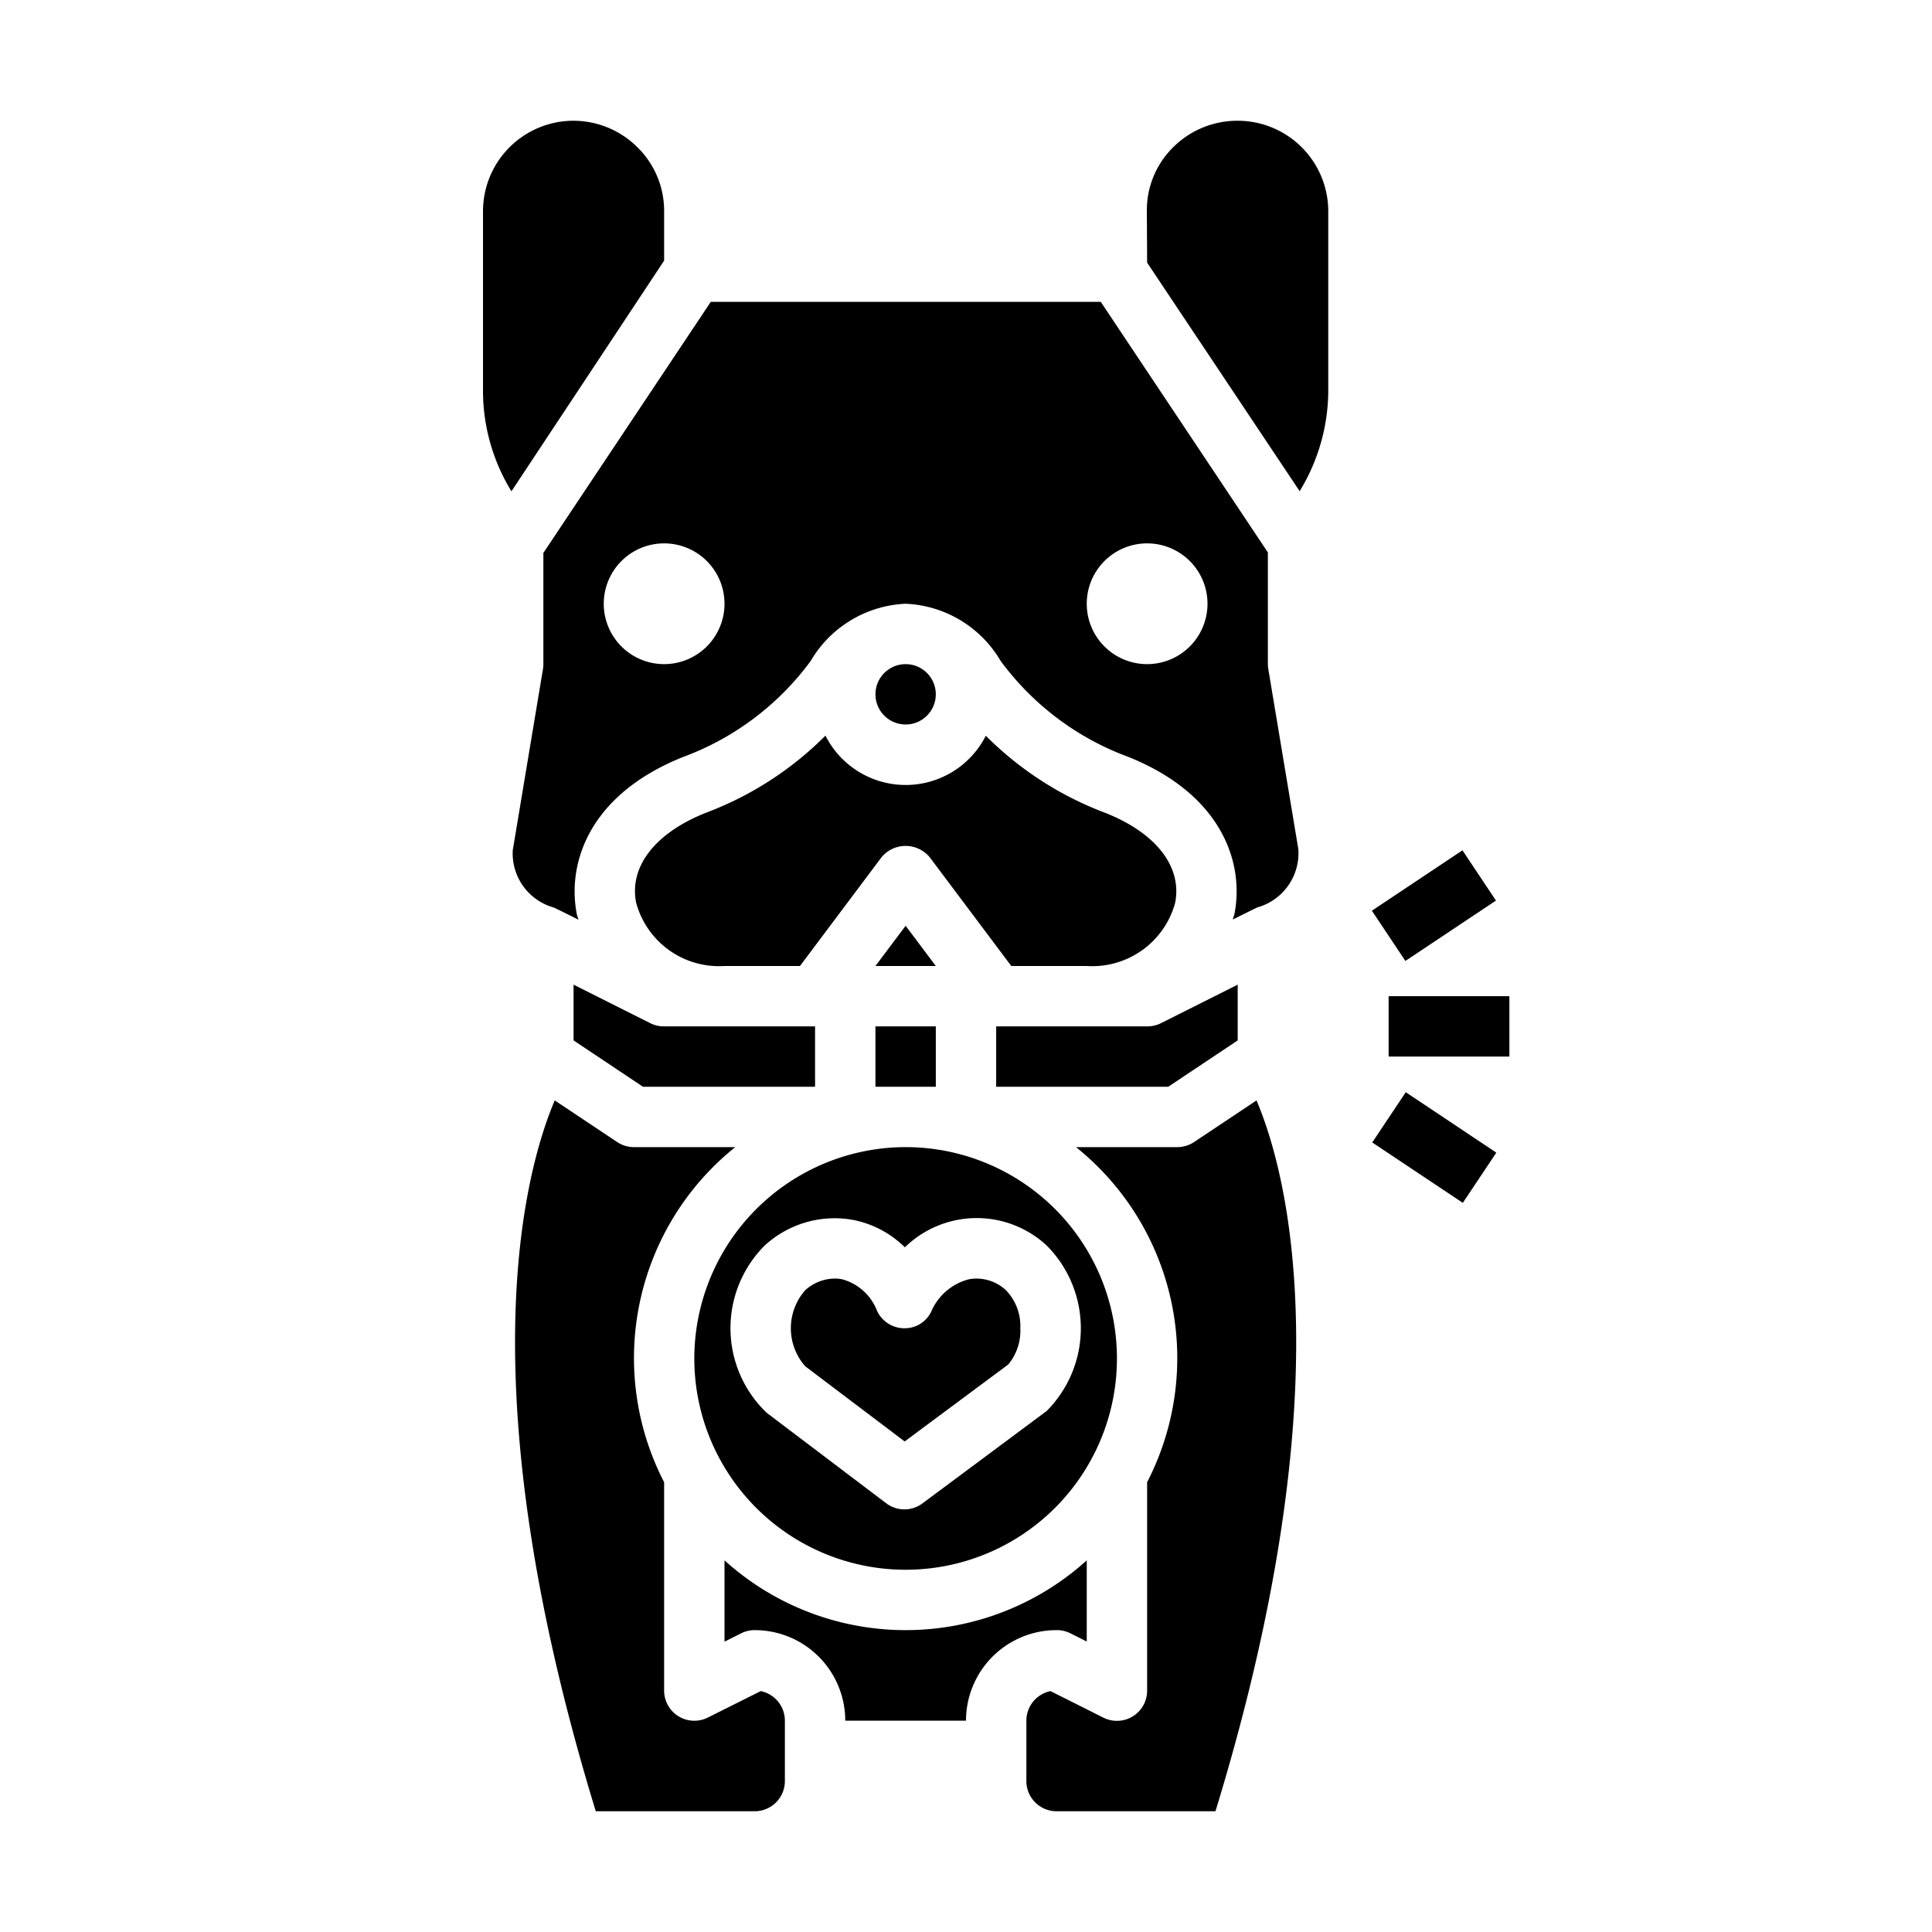 <svg height='100px' width='100px'  fill="#000000" xmlns="http://www.w3.org/2000/svg" viewBox="0 0 64 64" x="0px" y="0px"><g><rect x="29" y="34" width="2" height="2"></rect><path d="M29.968,47.75,33.4,45.2a1.749,1.749,0,0,0,.4-1.2,1.714,1.714,0,0,0-.477-1.261,1.433,1.433,0,0,0-1.215-.364,1.861,1.861,0,0,0-1.266,1.087.973.973,0,0,1-.9.538,1,1,0,0,1-.885-.568,1.721,1.721,0,0,0-1.163-1.055,1.305,1.305,0,0,0-.242-.023,1.471,1.471,0,0,0-.977.385,1.905,1.905,0,0,0,0,2.522Z"></path><polygon points="30 30.667 29 32 31 32 30 30.667"></polygon><path d="M41,34.465V32.618L38.447,33.9A1,1,0,0,1,38,34H33v2h5.7Z"></path><path d="M23,45a7,7,0,1,0,7-7A7.008,7.008,0,0,0,23,45Zm5.275-4.586a3.358,3.358,0,0,1,1.7.905,3.409,3.409,0,0,1,4.7-.058,3.887,3.887,0,0,1,0,5.478L30.56,49.8a1,1,0,0,1-.6.2,1,1,0,0,1-.6-.2l-3.963-3a3.874,3.874,0,0,1-.07-5.536A3.425,3.425,0,0,1,28.275,40.414Z"></path><path d="M18.985,4A3,3,0,0,0,16,7.015v6a6.368,6.368,0,0,0,.942,3.26L22,8.634V7.015A2.947,2.947,0,0,0,21.137,4.9,3.01,3.01,0,0,0,18.985,4Z"></path><circle cx="30" cy="23" r="1"></circle><path d="M19.736,60H25a1,1,0,0,0,1-1V57a1,1,0,0,0-.8-.98l-1.75.875A1,1,0,0,1,22,56V49.1A8.959,8.959,0,0,1,24.356,38H21a1.006,1.006,0,0,1-.555-.168l-2.069-1.38C17.393,38.772,15.419,45.9,19.736,60Z"></path><path d="M27.345,24.368a11.1,11.1,0,0,1-3.974,2.561c-1.67.668-2.53,1.777-2.3,2.967A2.844,2.844,0,0,0,24,32h2.5l2.7-3.6a1.036,1.036,0,0,1,1.6,0L33.5,32H36a2.844,2.844,0,0,0,2.93-2.1c.229-1.19-.631-2.3-2.3-2.967a11.1,11.1,0,0,1-3.974-2.561,2.976,2.976,0,0,1-5.31,0Z"></path><path d="M28,57h4a3,3,0,0,1,3-3,1,1,0,0,1,.447.1l.553.277V51.689a8.944,8.944,0,0,1-12,0v2.693l.553-.277A1,1,0,0,1,25,54,3,3,0,0,1,28,57Z"></path><path d="M41.006,4a3.008,3.008,0,0,0-2.159.894,2.924,2.924,0,0,0-.856,2.1L38,8.7l5.053,7.571A6.418,6.418,0,0,0,44,13V7A3,3,0,0,0,41.006,4Z"></path><path d="M23.545,10,18,18.317V22a1.021,1.021,0,0,1-.014.165l-1,6a1.861,1.861,0,0,0,1.365,1.9c.033.013.811.4.811.4-.015-.064-.043-.124-.056-.189-.328-1.7.425-3.963,3.523-5.2a9.2,9.2,0,0,0,4.225-3.179A3.836,3.836,0,0,1,30,20a3.836,3.836,0,0,1,3.146,1.892,9.2,9.2,0,0,0,4.225,3.179c3.1,1.24,3.851,3.5,3.523,5.2-.013.065-.041.125-.056.189,0,0,.778-.387.811-.4a1.866,1.866,0,0,0,1.359-1.939l-.994-5.959A1.021,1.021,0,0,1,42,22V18.3L36.465,10ZM22,22a2,2,0,1,1,2-2A2,2,0,0,1,22,22Zm16-4a2,2,0,1,1-2,2A2,2,0,0,1,38,18Z"></path><path d="M35,60h5.264c4.314-14.092,2.346-21.221,1.36-23.547l-2.069,1.379A1.006,1.006,0,0,1,39,38H35.644A8.959,8.959,0,0,1,38,49.1V56a1,1,0,0,1-1.447.9L34.8,56.02A1,1,0,0,0,34,57v2A1,1,0,0,0,35,60Z"></path><path d="M19,34.465,21.3,36H27V34H22a1,1,0,0,1-.447-.1L19,32.618Z"></path><rect x="46" y="33" width="4" height="2"></rect><rect x="45.697" y="29" width="3.606" height="2" transform="translate(-8.663 31.387) rotate(-33.69)"></rect><rect x="46.5" y="36.197" width="2" height="3.606" transform="matrix(0.555, -0.832, 0.832, 0.555, -10.466, 56.444)"></rect></g></svg>